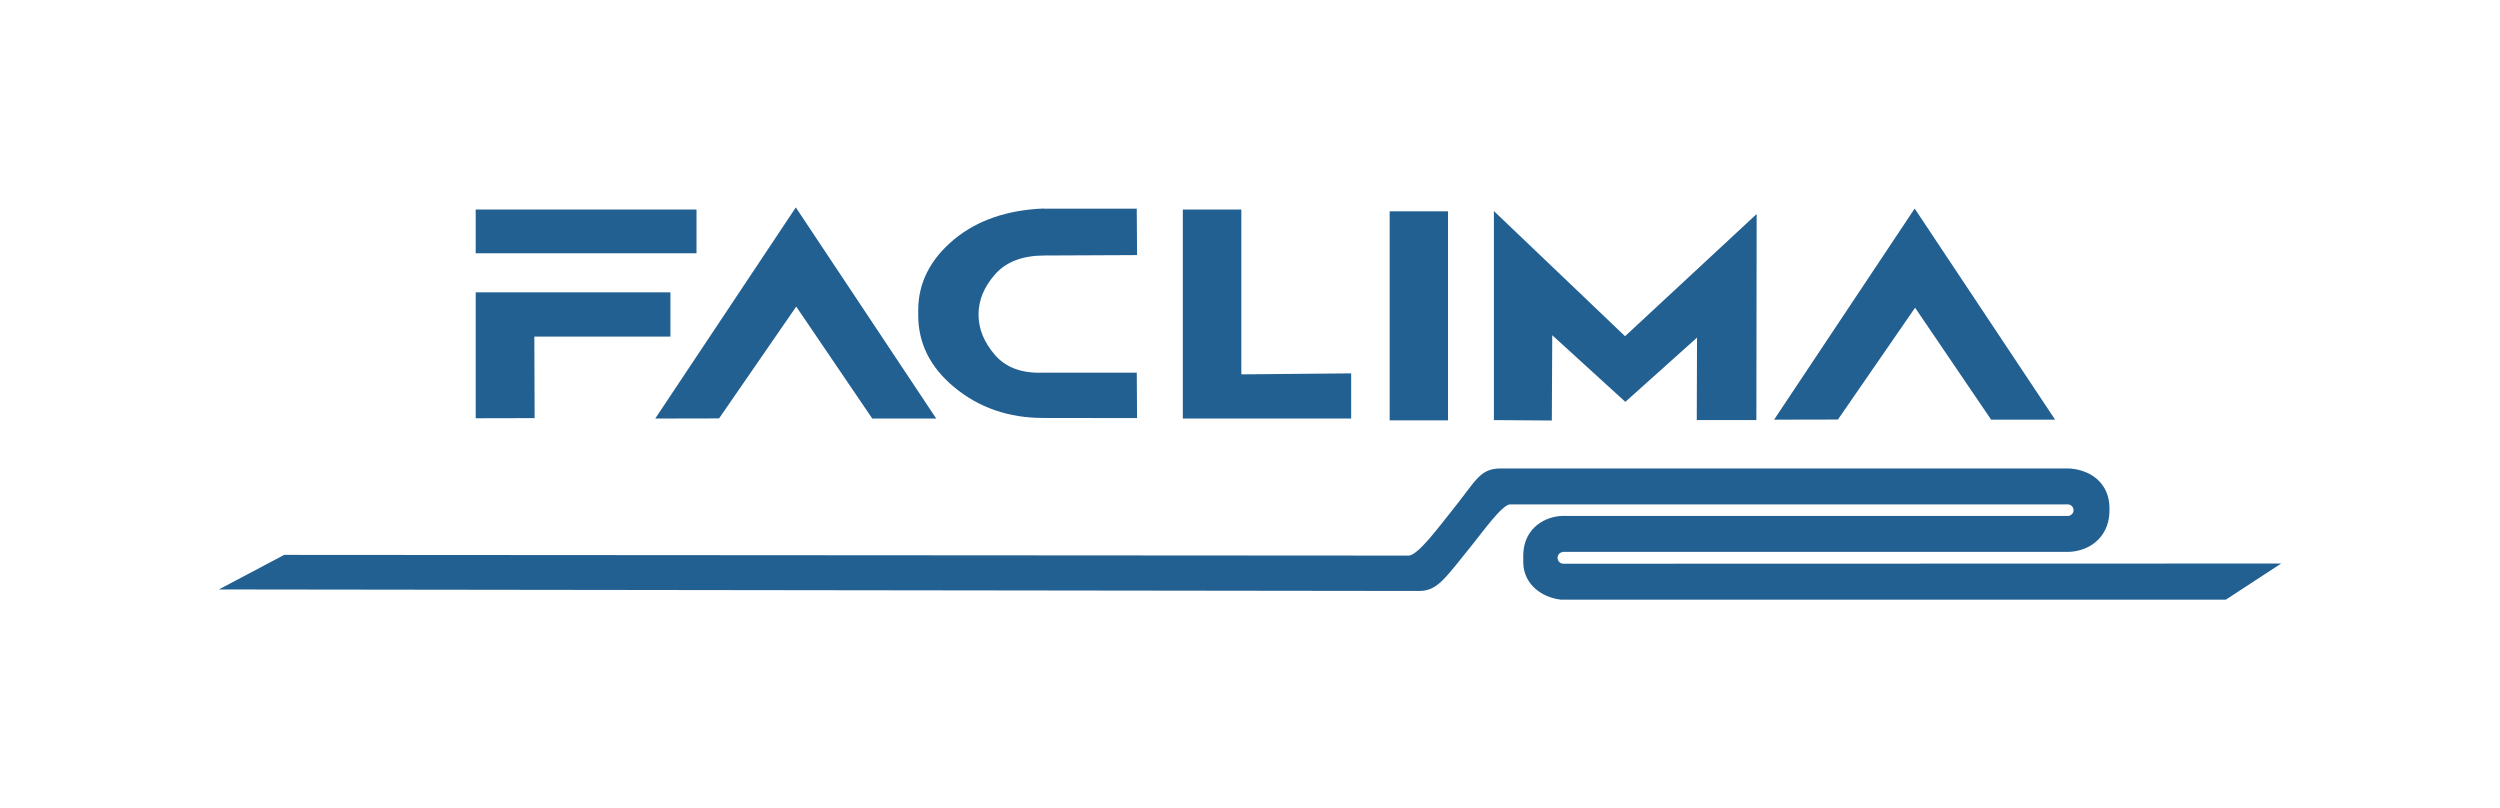 <?xml version="1.0" encoding="UTF-8"?><svg id="Camada_1" xmlns="http://www.w3.org/2000/svg" viewBox="0 0 774.65 250.44"><defs><style>.cls-1{fill:#236092;}.cls-2{fill:none;}</style></defs><rect class="cls-1" x="147.4" y="64.92" width="68.42" height="13.56"/><polygon class="cls-1" points="207.74 90.58 147.4 90.58 147.4 129.6 165.66 129.56 165.57 104.3 207.74 104.3 207.74 90.58"/><polygon class="cls-1" points="246.59 64.27 290.1 129.69 270.28 129.69 246.72 95 222.81 129.65 203.03 129.69 246.59 64.27"/><path class="cls-1" d="M352.24,115.47l.09,14.08-29.04-.04c-10.72,0-19.92-3.17-27.6-9.52-7.45-6.17-11.17-13.61-11.17-22.3v-1.57c0-8.46,3.72-15.79,11.17-21.99,7.16-5.88,16.39-9.06,27.69-9.52h.04v.04h28.82l.09,14.39-28.82,.13c-6.72,.03-11.79,1.98-15.19,5.85-3.41,3.87-5.11,8.02-5.11,12.45s1.7,8.61,5.09,12.52c3.39,3.91,8.36,5.74,14.91,5.48h29.04Z"/><polygon class="cls-1" points="366.51 64.92 384.64 64.92 384.64 116 418.67 115.69 418.67 129.69 366.51 129.69 366.51 64.92"/><rect class="cls-1" x="430.6" y="65.48" width="18.08" height="64.77"/><g><path class="cls-1" d="M484.5,174.68h-.03c-1.03,0-1.85-.82-1.85-1.82,0-.94,.7-1.7,1.61-1.82,.03,0,.09-.03,.09-.03h156.41c.94,0,5.74-.12,9.35-3.73,1.55-1.52,3.4-4.25,3.55-8.53v-1.82c0-.15-.03-.27-.03-.43-.27-4.49-2.73-8.1-6.83-9.98-2.79-1.27-5.43-1.37-5.98-1.37h-175.65c-6.74,0-7.65,3.7-15.39,13.26-3.4,4.19-10.35,13.75-13.29,13.75l-348.4-.22-20.24,10.71,371.83,.47c5.77,0,7.92-3.64,16.96-14.84,2.55-3.13,8.89-11.99,11.29-11.99h172.83c.97,0,1.79,.82,1.79,1.79s-.82,1.79-1.79,1.79h-156.56c-4.79,.06-11.84,3.25-12.17,11.78v2.88c.24,6.77,5.98,10.56,11.32,11.23l.33,.06h206.04l17.15-11.2-222.34,.06Z"/><polygon class="cls-1" points="544.23 130.17 525.76 130.17 525.84 104.61 503.63 124.52 480.98 103.87 480.85 130.3 462.9 130.17 462.9 65.4 503.54 104.18 544.32 66.31 544.23 130.17"/><polygon class="cls-1" points="593.28 64.62 636.8 130.04 616.97 130.04 593.41 95.35 569.5 130 549.72 130.04 593.28 64.62"/></g><rect class="cls-2" x="0" y="0" width="774.65" height="250.44"/></svg>